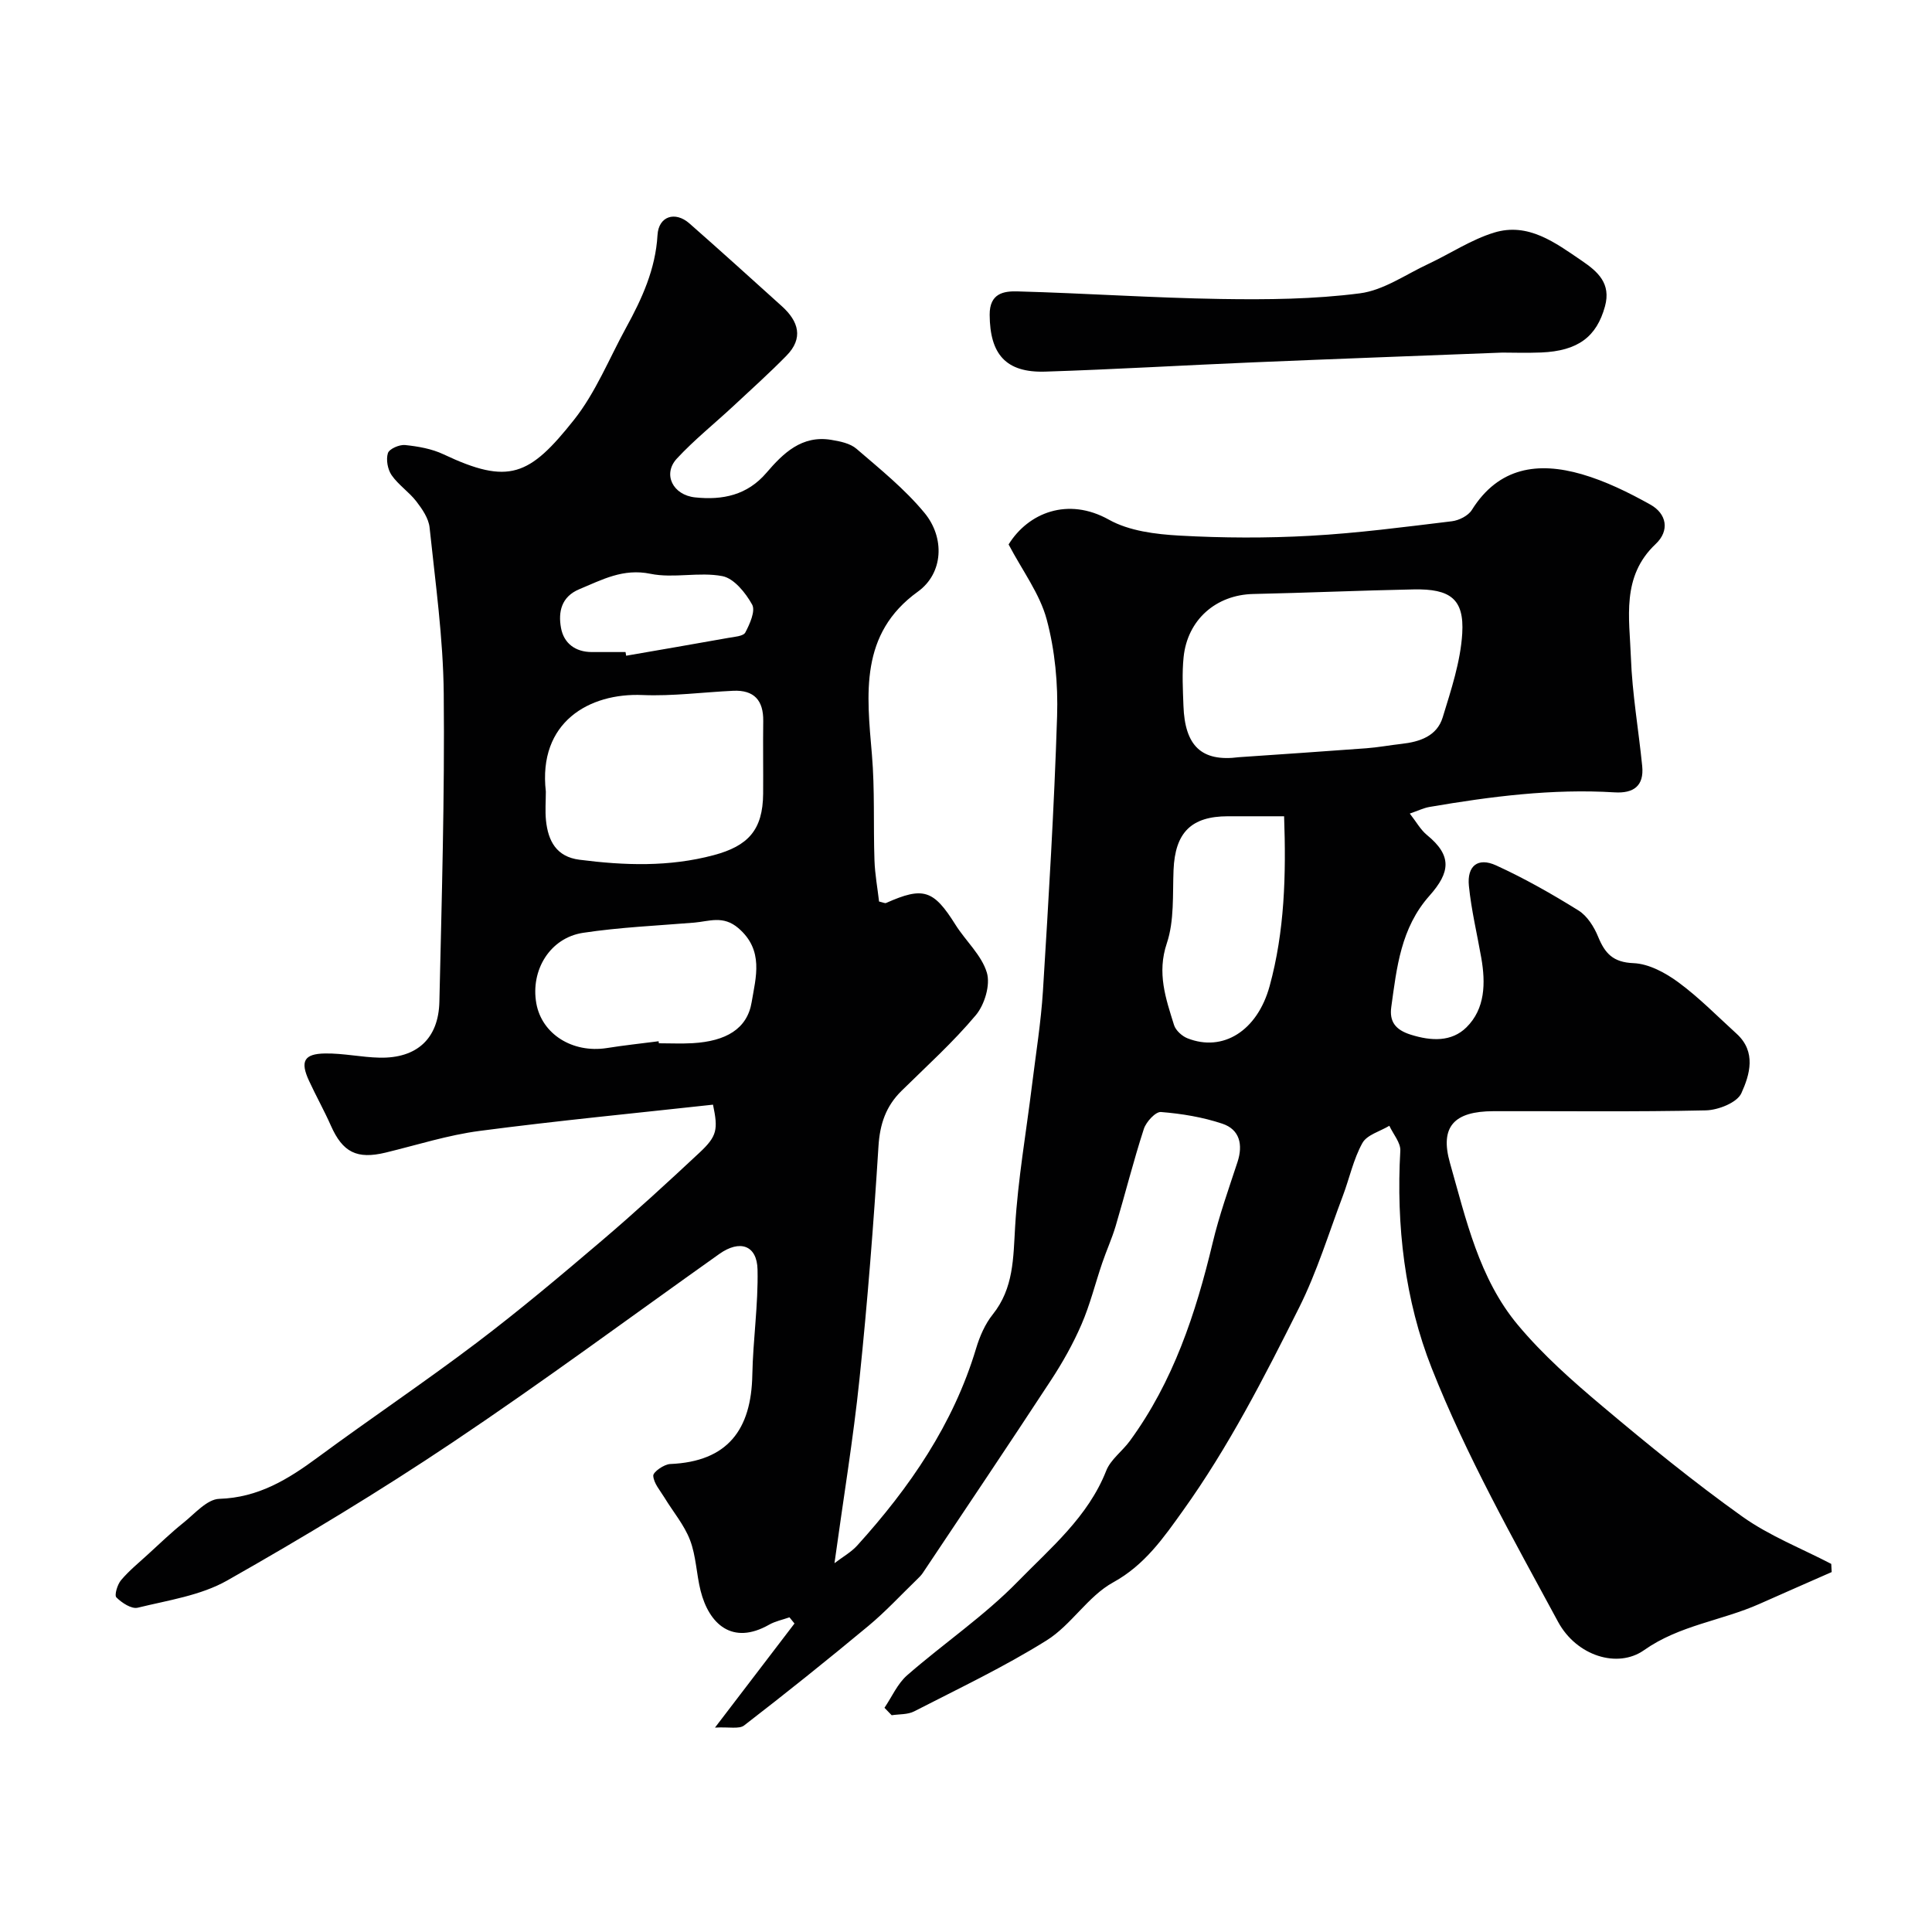 <svg enable-background="new 0 0 400 400" viewBox="0 0 400 400" xmlns="http://www.w3.org/2000/svg"><g fill="#010102"><path d="m183.12 353.58c1.54-2.27 2.69-4.98 4.69-6.73 7.54-6.58 15.95-12.27 22.91-19.4 6.79-6.96 14.54-13.38 18.31-22.95.91-2.32 3.32-4.03 4.87-6.14 9-12.29 13.66-26.38 17.16-41.01 1.35-5.68 3.33-11.21 5.15-16.76 1.18-3.61.45-6.74-3.13-7.94-4.07-1.36-8.43-2.08-12.72-2.42-1.11-.09-3.06 2.03-3.54 3.5-2.15 6.63-3.85 13.41-5.83 20.09-.77 2.6-1.91 5.08-2.78 7.65-1.45 4.24-2.52 8.64-4.3 12.74-1.73 4-3.9 7.86-6.29 11.51-8.76 13.38-17.69 26.65-26.57 39.95-.33.5-.78.93-1.21 1.35-3.33 3.22-6.49 6.65-10.05 9.61-8.45 7.02-17.02 13.89-25.72 20.6-1.04.81-3.12.28-6.04.45 6.09-7.97 11.28-14.76 16.46-21.55-.35-.43-.69-.86-1.04-1.28-1.41.5-2.94.8-4.22 1.53-7.61 4.32-12.44-.13-14.18-7.04-.87-3.47-.93-7.2-2.19-10.49-1.2-3.14-3.51-5.85-5.28-8.77-.9-1.48-2.24-2.98-2.33-4.54-.05-.77 2.23-2.38 3.51-2.43 11.92-.5 16.79-7.14 17-18.46.14-7.27 1.24-14.54 1.08-21.8-.11-5.07-3.68-6.23-7.9-3.24-18.38 13.04-36.5 26.47-55.21 39-15.16 10.16-30.82 19.62-46.7 28.62-5.49 3.11-12.24 4.09-18.52 5.63-1.28.31-3.29-1.01-4.41-2.13-.46-.45.2-2.67.96-3.57 1.66-1.97 3.69-3.62 5.6-5.37 2.42-2.21 4.78-4.49 7.33-6.53 2.35-1.88 4.88-4.86 7.4-4.94 8.09-.25 14.23-4.03 20.38-8.57 10.88-8.03 22.12-15.57 32.9-23.73 8.89-6.73 17.43-13.92 25.92-21.15 6.91-5.88 13.6-12.03 20.24-18.23 3.67-3.43 3.86-4.81 2.79-9.93-16.1 1.77-32.23 3.32-48.29 5.43-6.58.86-13 2.92-19.48 4.49-5.96 1.44-8.9-.05-11.35-5.59-1.39-3.14-3.08-6.15-4.52-9.27-1.86-4.01-1.06-5.6 3.33-5.66 3.76-.06 7.53.79 11.3.87 7.68.15 12.19-3.92 12.36-11.6.48-21.27 1.11-42.54.9-63.8-.11-11.47-1.73-22.93-2.93-34.37-.2-1.89-1.52-3.82-2.74-5.4-1.51-1.96-3.72-3.41-5.12-5.43-.82-1.19-1.19-3.22-.77-4.56.28-.89 2.38-1.8 3.56-1.68 2.7.28 5.52.77 7.95 1.92 13.53 6.39 17.79 4.5 27.03-7.15 4.48-5.65 7.26-12.65 10.77-19.06 3.29-6 6.1-12.11 6.51-19.18.22-3.9 3.64-5.02 6.61-2.41 6.44 5.66 12.8 11.42 19.16 17.16 3.44 3.11 4.5 6.6.92 10.23-3.52 3.59-7.27 6.96-10.95 10.39-3.91 3.64-8.11 7-11.73 10.9-3 3.24-.83 7.56 3.78 8.04 5.68.6 10.79-.45 14.76-5.09 3.49-4.08 7.33-7.81 13.38-6.83 1.83.3 3.96.72 5.28 1.87 4.89 4.21 9.99 8.32 14.07 13.26 4.25 5.15 3.9 12.5-1.37 16.3-12.11 8.72-10.59 21.2-9.52 33.73.62 7.27.28 14.61.53 21.92.1 2.9.64 5.79.95 8.51.84.19 1.23.41 1.46.3 7.71-3.44 9.83-2.72 14.35 4.49 2.12 3.38 5.42 6.3 6.51 9.94.76 2.53-.47 6.63-2.28 8.79-4.69 5.6-10.17 10.54-15.4 15.69-3.22 3.17-4.47 6.85-4.76 11.44-1.01 16.08-2.26 32.15-3.93 48.18-1.29 12.43-3.34 24.79-5.18 38.16 1.73-1.32 3.46-2.28 4.72-3.67 10.85-11.99 19.88-25.08 24.6-40.79.74-2.47 1.84-5.03 3.44-7.03 4.36-5.45 4.25-11.69 4.64-18.18.58-9.79 2.29-19.51 3.49-29.26.8-6.51 1.86-13.01 2.27-19.54 1.17-18.96 2.33-37.92 2.93-56.9.21-6.67-.43-13.6-2.15-20.01-1.43-5.33-5.02-10.08-7.89-15.54 4.05-6.54 12.26-9.88 20.76-5.13 4.2 2.35 9.66 3.02 14.62 3.3 9 .5 18.06.54 27.06.04 9.81-.54 19.58-1.83 29.34-3.01 1.48-.18 3.38-1.14 4.13-2.34 5.57-8.91 13.75-10 22.76-7.4 4.93 1.43 9.69 3.77 14.2 6.29 3.39 1.89 4.04 5.39 1.1 8.16-7.16 6.74-5.42 15.34-5.13 23.48.27 7.51 1.59 14.99 2.34 22.49.41 4.12-1.79 5.69-5.72 5.45-12.91-.79-25.64.85-38.32 3.02-1.22.21-2.38.79-4.08 1.37 1.34 1.7 2.23 3.36 3.58 4.46 5.22 4.27 4.8 7.71.49 12.56-5.93 6.67-6.77 14.86-7.9 23.02-.42 3.03.85 4.74 4.04 5.74 4.26 1.34 8.45 1.51 11.52-1.52 3.89-3.84 3.98-9.15 3.08-14.35-.87-4.98-2.07-9.92-2.57-14.93-.42-4.16 1.87-5.97 5.63-4.25 5.88 2.69 11.56 5.91 17.05 9.33 1.81 1.12 3.23 3.38 4.07 5.43 1.42 3.46 3.08 5.31 7.33 5.48 3.18.13 6.62 2 9.31 3.98 4.29 3.16 8.07 7.03 12.03 10.63 4.14 3.76 2.73 8.5.99 12.32-.89 1.95-4.78 3.49-7.35 3.55-14.66.33-29.33.13-44 .17-8.08.02-11.13 3.16-8.98 10.72 3.33 11.7 6.03 23.94 14.06 33.54 5.17 6.19 11.33 11.64 17.53 16.85 9.39 7.91 18.95 15.69 28.94 22.82 5.61 4 12.24 6.58 18.41 9.8.03.56.06 1.13.09 1.69-4.99 2.2-9.99 4.38-14.97 6.6-7.82 3.48-16.54 4.39-23.88 9.57-5.47 3.86-13.98 1.19-17.8-5.87-9.3-17.2-18.99-34.37-26.15-52.49-5.57-14.07-7.39-29.56-6.51-45.04.09-1.67-1.48-3.44-2.27-5.17-1.92 1.16-4.64 1.87-5.58 3.57-1.86 3.35-2.67 7.28-4.04 10.92-2.93 7.75-5.36 15.76-9.05 23.13-7.23 14.45-14.63 28.9-24.05 42.05-3.96 5.53-7.89 11.26-14.47 14.87-5.21 2.86-8.66 8.81-13.76 12-8.78 5.49-18.2 9.96-27.43 14.7-1.34.69-3.1.56-4.66.8-.53-.53-1.01-1.04-1.49-1.54zm73.37-196.81c8.8-.61 17.6-1.19 26.4-1.85 2.44-.18 4.85-.64 7.29-.91 3.76-.42 7.32-1.6 8.51-5.47 1.74-5.69 3.69-11.52 4.05-17.38.43-7.14-2.46-9.28-10.05-9.13-11.08.22-22.15.71-33.23.95-7.67.17-13.62 5.31-14.41 13.1-.34 3.31-.15 6.7-.03 10.04.29 8.27 3.7 11.66 11.47 10.65zm-143.48 7.11c0 1.99-.17 4.01.03 5.98.44 4.24 2.14 7.53 6.94 8.14 9.31 1.19 18.53 1.52 27.79-.95 7.09-1.89 10.17-5.19 10.23-12.71.04-5.02-.05-10.03.02-15.05.06-4.28-1.89-6.47-6.22-6.27-6.25.29-12.53 1.14-18.75.88-11.03-.48-21.69 5.59-20.04 19.98zm23.35 51.7c.02.14.03.28.05.42 2.33 0 4.66.11 6.99-.02 6.89-.4 11.3-2.95 12.22-8.48.86-5.16 2.59-10.76-2.75-15.34-3.15-2.7-6.05-1.4-9.14-1.14-7.68.63-15.41.96-23.01 2.11-6.85 1.04-10.91 7.73-9.68 14.61 1.14 6.36 7.49 10.35 14.59 9.25 3.57-.57 7.15-.95 10.73-1.41zm129.5-46.58c-4.33 0-7.99 0-11.65 0-7.6.01-10.92 3.39-11.24 11.11-.21 5.09.18 10.49-1.39 15.18-2.08 6.18-.22 11.44 1.49 16.93.35 1.12 1.65 2.3 2.79 2.75 7.32 2.89 14.45-1.51 17-10.8 3.11-11.35 3.43-22.98 3-35.17zm-136.35-34c.04.25.09.51.13.76 7.05-1.22 14.1-2.43 21.14-3.69 1.24-.22 3.12-.34 3.53-1.12.93-1.76 2.14-4.47 1.41-5.78-1.35-2.44-3.76-5.43-6.17-5.89-4.81-.92-10.09.5-14.87-.48-5.69-1.17-10.02 1.23-14.74 3.19-3.74 1.56-4.39 4.72-3.79 8.01.58 3.18 2.95 4.99 6.37 5z"/><path d="m311.04 73c-17.83.69-34.69 1.31-51.54 2.02-14.36.6-28.71 1.46-43.08 1.92-8.2.26-11.47-3.63-11.52-11.76-.03-4.48 2.94-4.93 5.76-4.85 14.03.38 28.04 1.35 42.07 1.57 9.61.15 19.31.06 28.82-1.17 4.9-.63 9.48-3.9 14.16-6.08 4.56-2.14 8.86-5.03 13.62-6.49 7.08-2.17 12.67 2.09 18.16 5.82 3.32 2.26 6.11 4.7 4.8 9.46-1.73 6.28-5.57 9.22-13.22 9.54-3 .12-6 .02-8.03.02z"/></g></svg>
